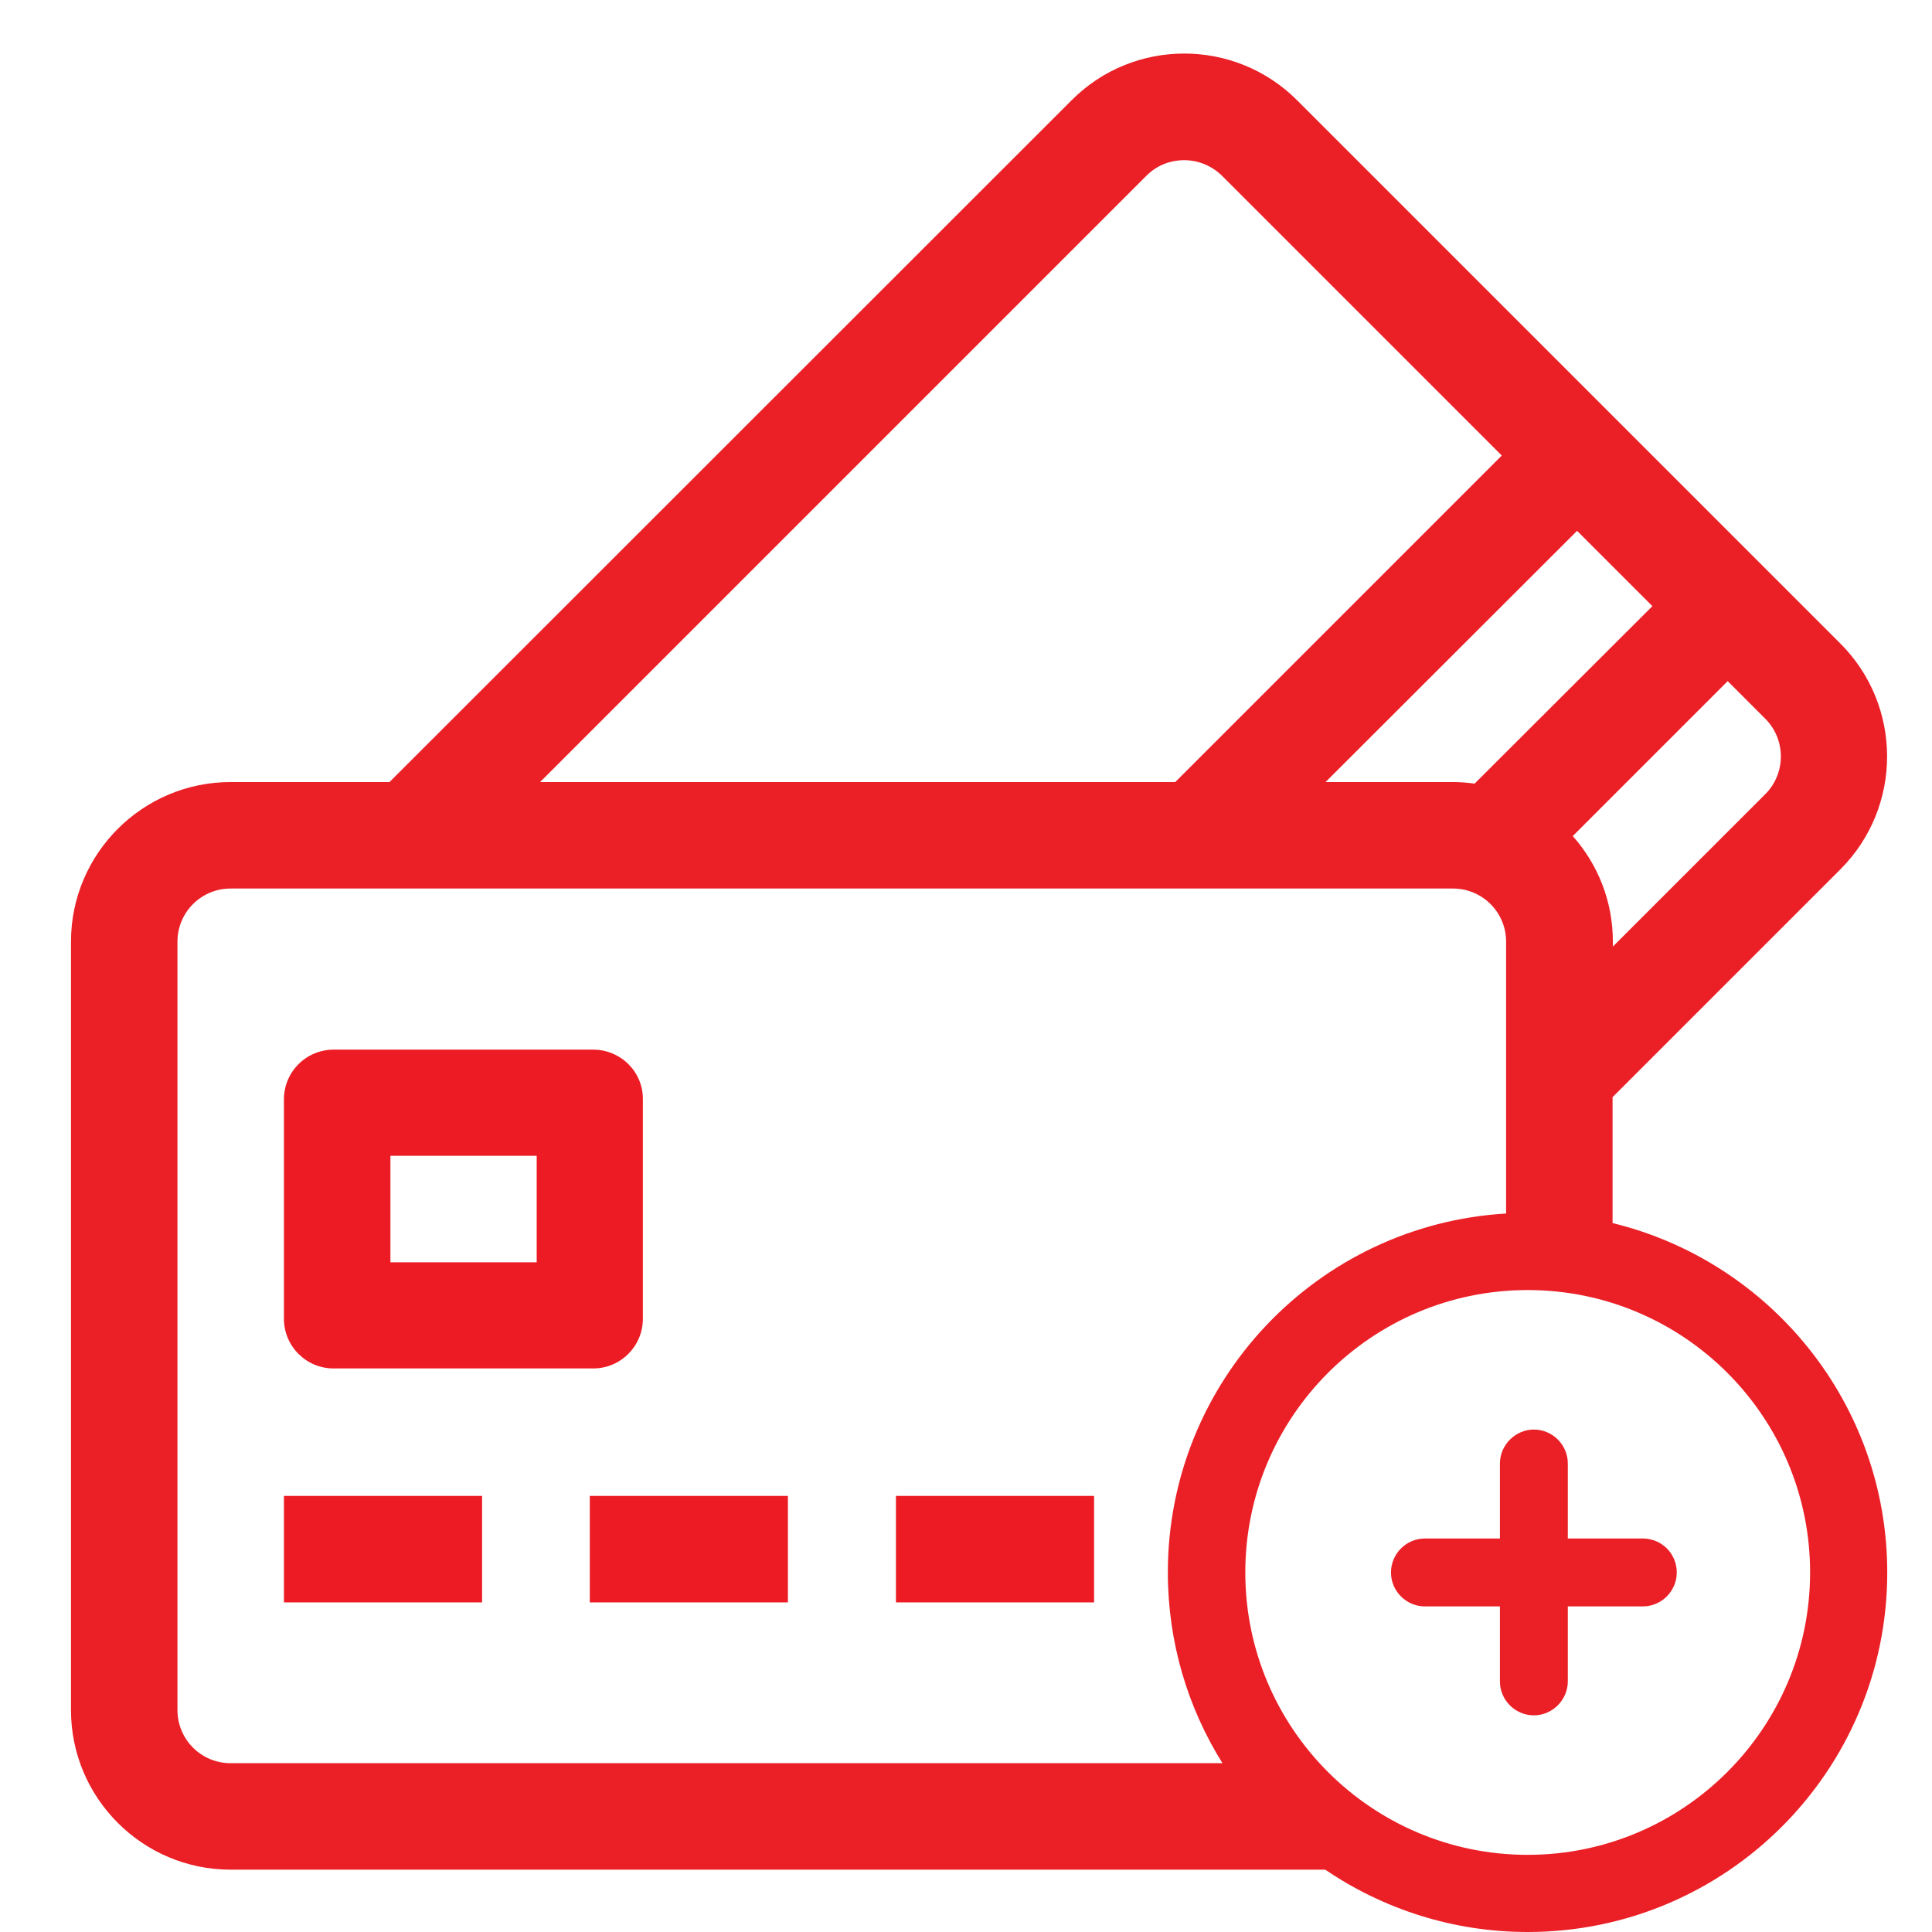 <?xml version="1.0" encoding="utf-8"?>
<!-- Generator: Adobe Illustrator 22.1.0, SVG Export Plug-In . SVG Version: 6.00 Build 0)  -->
<svg version="1.1" id="Warstwa_1" xmlns="http://www.w3.org/2000/svg" xmlns:xlink="http://www.w3.org/1999/xlink" x="0px" y="0px"
	 viewBox="0 0 626 626" style="enable-background:new 0 0 626 626;" xml:space="preserve">
<style type="text/css">
	.st0{fill:#ED1C24;}
	.st1{fill:#EB2027;}
</style>
<path class="st0" d="M92,484.7h64.2v34.5H92V484.7z"/>
<path class="st0" d="M191.1,484.7h64.2v34.5h-64.2V484.7z"/>
<path class="st0" d="M290.3,484.7h64.2v34.5h-64.2V484.7z"/>
<path class="st0" d="M192.2,340.1h-84.1c-8.9,0-16.1,7.2-16.1,16.1v71.1c0,8.9,7.2,16.1,16.1,16.1h84.1c8.9,0,16.1-7.2,16.1-16.1
	v-71.1C208.4,347.3,201.1,340.1,192.2,340.1z M173.9,409h-47.4v-34.5h47.4V409z"/>
<path class="st1" d="M522.5,396.3C522.5,396.3,522.5,396.3,522.5,396.3l0-40.8l73.8-73.8c20.2-20.2,20.2-53,0-73.2l-176-176
	c-20.2-20.2-53-20.2-73.1,0l-221,220.9H74.7c-28.5,0-51.7,23.2-51.7,51.7v249c0,28.5,23.2,51.7,51.7,51.7h354.7
	c18.7,12.7,41.3,20.2,65.6,20.2c64.3,0,116.5-52.2,116.5-116.5C611.5,454.7,573.5,408.7,522.5,396.3z M572,232.9
	c6.7,6.7,6.7,17.7,0,24.4l-49.4,49.4v-1.6c0-13.1-4.9-25.1-13-34.2l50.2-50.2L572,232.9z M535.4,196.4l-57.6,57.5
	c-2.3-0.3-4.6-0.5-7-0.5h-41.3L511,172L535.4,196.4z M371.5,56.9c3.4-3.4,7.8-5,12.2-5s8.8,1.7,12.2,5l90.7,90.7L380.8,253.4H175
	L371.5,56.9z M57.5,554.1v-249c0-9.5,7.7-17.2,17.2-17.2h396.1c9.5,0,17.2,7.7,17.2,17.2v88.1c0,0,0,0,0,0
	c-61.1,3.6-109.6,54.3-109.6,116.3c0,22.7,6.5,43.9,17.7,61.8H74.7C65.2,571.3,57.5,563.6,57.5,554.1z M495,601
	c-50.5,0-91.5-41-91.5-91.5c0-50.5,41-91.5,91.5-91.5c50.5,0,91.5,41,91.5,91.5C586.5,560,545.4,601,495,601z"/>
<path class="st1" d="M532.3,498.5H508v-24.3c0-6.1-5-11-11-11s-11,5-11,11v24.3h-24.3c-6.1,0-11,5-11,11v0c0,6.1,5,11,11,11h24.3
	v24.3c0,6.1,5,11,11,11s11-5,11-11v-24.3h24.3c6.1,0,11-5,11-11v0C543.3,503.4,538.4,498.5,532.3,498.5z"/>
</svg>
